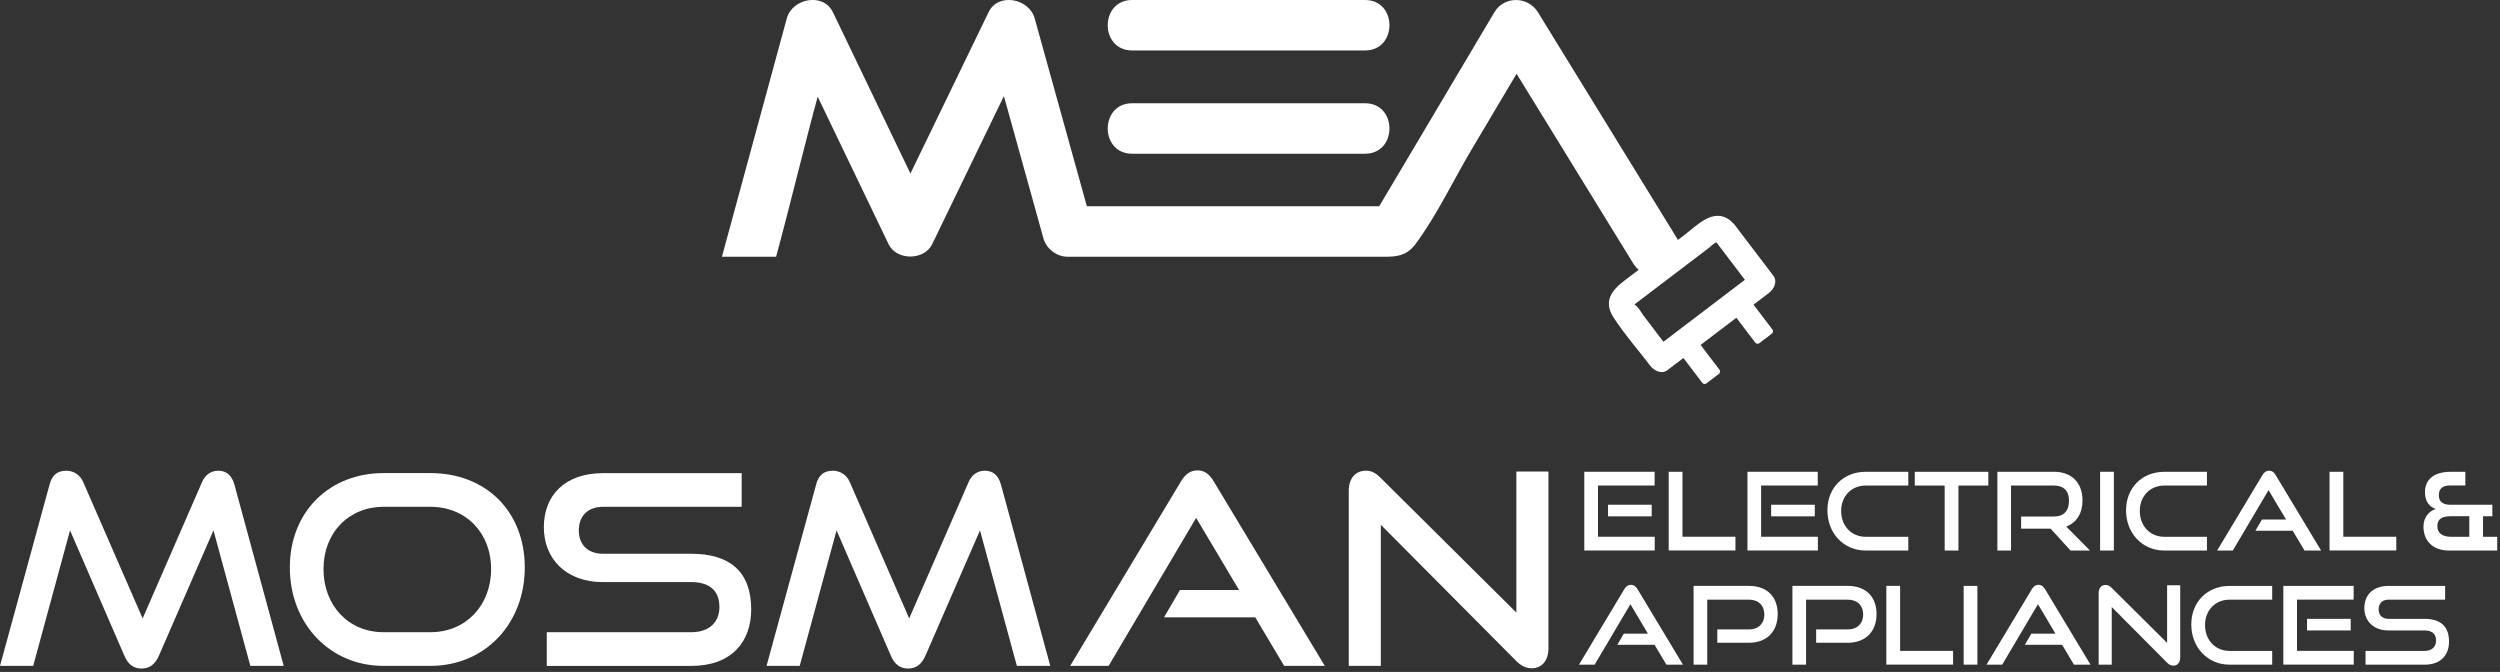 <svg width="666" height="179" viewBox="0 0 666 179" fill="none" xmlns="http://www.w3.org/2000/svg">
<rect x="0" y="0" width="666" height="179" fill="#333333" stroke="none"/>
<path d="M66.69 177.39L56.87 141.29L42.32 174.71C41.33 176.9 39.92 178.1 37.73 178.1C35.54 178.1 34.06 176.9 33.14 174.71L18.66 141.29L8.84 177.39H0L13.21 129.07C13.85 126.6 15.26 125.4 17.66 125.4C19.57 125.4 21.33 126.46 22.18 128.44L38 164.75L53.82 128.44C54.67 126.46 56.22 125.4 58.13 125.4C60.32 125.4 61.73 126.6 62.44 129.07L75.58 177.39H66.68H66.69Z" fill="white"/>
<path d="M102.15 177.39C87.81 177.39 77.21 166.09 77.21 151.18C77.21 136.27 87.81 126.03 102.15 126.03H114.65C129.49 126.03 139.8 136.27 139.8 151.18C139.8 166.09 129.27 177.39 114.65 177.39H102.15ZM114.65 168.42C124.12 168.42 130.83 161.28 130.83 151.61C130.83 141.94 124.12 135.01 114.65 135.01H102.15C92.97 135.01 86.18 141.86 86.18 151.61C86.18 161.36 92.89 168.42 102.15 168.42H114.65Z" fill="white"/>
<path d="M145.66 177.39V168.42H184.16C188.96 168.42 191.65 165.74 191.65 161.71C191.65 157.33 188.97 155.07 184.16 155.07H160.56C150.88 155.07 144.88 148.92 144.88 140.45C144.88 131.98 150.46 126.04 160.7 126.04H197.58V135.01H160.7C156.6 135.01 154.2 137.41 154.2 141.3C154.2 145.19 156.67 147.52 160.63 147.52H184.15C194.53 147.52 200.12 152.39 200.12 162.35C200.12 170.97 194.89 177.4 184.15 177.4H145.65L145.66 177.39Z" fill="white"/>
<path d="M270.89 177.39L261.07 141.29L246.52 174.71C245.53 176.9 244.12 178.1 241.93 178.1C239.74 178.1 238.26 176.9 237.34 174.71L222.86 141.29L213.04 177.39H204.21L217.42 129.07C218.06 126.6 219.47 125.4 221.87 125.4C223.78 125.4 225.54 126.46 226.39 128.44L242.21 164.75L258.03 128.44C258.88 126.46 260.43 125.4 262.34 125.4C264.53 125.4 265.94 126.6 266.65 129.07L279.79 177.39H270.89Z" fill="white"/>
<path d="M342.1 177.39L334.4 164.46H310.1L314.34 157.18H330.09L318.65 137.96L295.34 177.38H285.1L314.63 128.21C315.69 126.44 317.03 125.31 319.01 125.31C320.99 125.31 322.26 126.44 323.32 128.21L352.92 177.38H342.11L342.1 177.39Z" fill="white"/>
<path d="M367.86 139.81V177.39H359.31V130.76C359.31 127.44 361.08 125.39 363.9 125.39C365.24 125.39 366.37 125.88 367.72 127.23L403.96 163.19V125.61H412.51V172.66C412.51 176.05 410.67 178.03 408.06 178.03C406.58 178.03 405.23 177.39 403.96 176.12L367.86 139.81Z" fill="white"/>
<path d="M422.06 146.66V125.68H440.79V129.34H425.7V142.99H440.82V146.65H422.06V146.66ZM428.38 137.55V134.46H440.01V137.55H428.38Z" fill="white"/>
<path d="M444.54 146.66V125.68H448.21V142.99H462.32V146.65H444.55L444.54 146.66Z" fill="white"/>
<path d="M465.52 146.66V125.68H484.25V129.34H469.16V142.99H484.28V146.65H465.52V146.66ZM471.83 137.55V134.46H483.46V137.55H471.83Z" fill="white"/>
<path d="M497 146.66C491.14 146.66 486.82 142.04 486.82 135.96C486.82 129.88 491.15 125.69 497 125.69H508.37V129.35H497C493.25 129.35 490.48 132.15 490.48 136.13C490.48 140.11 493.22 143 497 143H508.37V146.66H497Z" fill="white"/>
<path d="M518.06 146.66V129.35H510.1V125.69H529.69V129.35H521.73V146.66H518.06Z" fill="white"/>
<path d="M551.59 146.66L546.28 140.83H538.43V137.6H547.17C549.8 137.6 551.18 136.1 551.18 133.39C551.18 130.68 549.68 129.35 547.17 129.35H535.74V146.66H532.1V125.68H547.16C551.95 125.68 554.78 128.65 554.78 133.33C554.78 136.79 553.16 139.24 550.45 140.28L556.77 146.66H551.58H551.59Z" fill="white"/>
<path d="M559.47 146.66V125.68H563.13V146.66H559.47Z" fill="white"/>
<path d="M576.56 146.66C570.7 146.66 566.38 142.04 566.38 135.96C566.38 129.88 570.71 125.69 576.56 125.69H587.93V129.35H576.56C572.81 129.35 570.04 132.15 570.04 136.13C570.04 140.11 572.78 143 576.56 143H587.93V146.66H576.56Z" fill="white"/>
<path d="M613.92 146.66L610.77 141.38H600.85L602.58 138.41H609.01L604.34 130.56L594.82 146.66H590.64L602.7 126.58C603.13 125.86 603.68 125.4 604.49 125.4C605.3 125.4 605.82 125.86 606.25 126.58L618.34 146.66H613.93H613.92Z" fill="white"/>
<path d="M620.59 146.66V125.68H624.26V142.99H638.37V146.65H620.6L620.59 146.66Z" fill="white"/>
<path d="M652.36 146.66C648.2 146.66 645.61 144.15 645.61 140.28C645.61 137.88 647.02 136.18 648.9 135.58C647.34 135.09 646.01 133.76 646.01 131.11C646.01 127.53 648.69 125.69 652.79 125.69H656.77V129.33H652.67C650.71 129.33 649.7 130.22 649.7 131.93C649.7 133.54 650.71 134.47 652.76 134.47H663.96V137.53H661.48V143.01H665.26V146.67H652.36V146.66ZM657.82 137.52H653.03C650.63 137.52 649.31 138.15 649.31 140.2C649.31 141.99 650.64 143 652.97 143H657.82V137.52Z" fill="white"/>
<path d="M443.93 177.06L440.78 171.78H430.85L432.58 168.81H439.01L434.34 160.96L424.82 177.06H420.64L432.7 156.98C433.13 156.26 433.68 155.8 434.49 155.8C435.3 155.8 435.82 156.26 436.25 156.98L448.34 177.06H443.93Z" fill="white"/>
<path d="M457.49 171.23V167.68H465.92C468.49 167.68 470.02 166.06 470.02 163.7C470.02 161.34 468.49 159.75 465.92 159.75H454.81V177.06H451.17V156.08H465.91C470.76 156.08 473.58 158.99 473.58 163.58C473.58 168.17 470.75 171.23 465.91 171.23H457.48H457.49Z" fill="white"/>
<path d="M483.82 171.23V167.68H492.25C494.82 167.68 496.35 166.06 496.35 163.7C496.35 161.34 494.82 159.75 492.25 159.75H481.14V177.06H477.5V156.08H492.24C497.09 156.08 499.91 158.99 499.91 163.58C499.91 168.17 497.08 171.23 492.24 171.23H483.81H483.82Z" fill="white"/>
<path d="M502.52 177.06V156.08H506.19V173.39H520.3V177.05H502.53L502.52 177.06Z" fill="white"/>
<path d="M523.12 177.06V156.08H526.78V177.06H523.12Z" fill="white"/>
<path d="M552.5 177.06L549.35 171.78H539.42L541.15 168.81H547.58L542.91 160.96L533.39 177.06H529.21L541.27 156.98C541.7 156.26 542.25 155.8 543.06 155.8C543.87 155.8 544.39 156.26 544.82 156.98L556.91 177.06H552.5Z" fill="white"/>
<path d="M562.57 161.71V177.06H559.08V158.02C559.08 156.66 559.8 155.83 560.96 155.83C561.51 155.83 561.97 156.03 562.52 156.58L577.32 171.27V155.92H580.81V175.14C580.81 176.53 580.06 177.33 578.99 177.33C578.38 177.33 577.84 177.07 577.32 176.55L562.58 161.72L562.57 161.71Z" fill="white"/>
<path d="M593.94 177.06C588.08 177.06 583.76 172.44 583.76 166.36C583.76 160.28 588.09 156.09 593.94 156.09H605.31V159.75H593.94C590.19 159.75 587.42 162.55 587.42 166.53C587.42 170.51 590.16 173.4 593.94 173.4H605.31V177.06H593.94Z" fill="white"/>
<path d="M608.28 177.06V156.08H627.01V159.74H611.92V173.39H627.04V177.05H608.28V177.06ZM614.6 167.95V164.86H626.23V167.95H614.6Z" fill="white"/>
<path d="M630.18 177.06V173.4H645.91C647.87 173.4 648.97 172.3 648.97 170.66C648.97 168.87 647.87 167.95 645.91 167.95H636.27C632.32 167.95 629.86 165.44 629.86 161.98C629.86 158.52 632.14 156.09 636.32 156.09H651.38V159.75H636.32C634.65 159.75 633.67 160.73 633.67 162.32C633.67 163.91 634.68 164.86 636.29 164.86H645.9C650.14 164.86 652.42 166.85 652.42 170.92C652.42 174.44 650.29 177.07 645.9 177.07H630.17L630.18 177.06Z" fill="white"/>
<path d="M363.66 0H301.59C292.94 0 292.93 13.44 301.59 13.44H363.66C372.31 13.44 372.32 0 363.66 0Z" fill="white"/>
<path d="M363.66 27.51H301.59C292.94 27.51 292.93 40.95 301.59 40.95H363.66C372.31 40.95 372.32 27.51 363.66 27.51Z" fill="white"/>
<path d="M467.13 81.17L471.22 78.06C472.53 77.07 473.63 75.04 472.43 73.46C468.99 68.94 465.56 64.42 462.12 59.9C461.93 59.66 461.73 59.46 461.51 59.28C461.34 59.07 461.14 58.88 460.91 58.7C456.41 55.23 452.05 60.08 448.58 62.72C448.05 63.12 447.52 63.53 446.98 63.93C446.88 63.74 446.79 63.55 446.67 63.36C434.35 43.33 422.03 23.3 409.71 3.27C407.07 -1.02 400.72 -1.14 398.1 3.27C387.87 20.5 377.64 37.73 367.42 54.95H289.54C284.9 38.26 280.27 21.56 275.63 4.87C274.17 -0.37 265.94 -2.1 263.35 3.26C256.41 17.58 249.48 31.91 242.54 46.23C235.66 31.91 228.77 17.58 221.89 3.26C219.32 -2.09 211.05 -0.41 209.61 4.87C204.8 22.43 197.13 50.84 192.32 68.4H206.75C209.89 56.95 214.69 37.2 217.83 25.75C224.13 38.85 230.42 51.95 236.72 65.05C238.83 69.45 246.2 69.43 248.33 65.05C254.7 51.9 261.07 38.74 267.44 25.59C270.95 38.21 274.45 50.84 277.96 63.46C278.75 66.31 281.48 68.39 284.44 68.39H366.9C370.87 68.39 374.31 68.76 377.06 65.06C382.77 57.37 387.1 48.15 391.98 39.92C395.99 33.16 400 26.4 404.02 19.65C414.37 36.48 424.72 53.31 435.07 70.14C435.5 70.84 436 71.41 436.54 71.87C435.3 72.81 434.06 73.76 432.81 74.7C429.27 77.39 427.08 80.3 429.88 84.62C432.76 89.07 436.39 93.18 439.6 97.4C440.59 98.71 442.62 99.81 444.2 98.61C445.62 97.53 447.04 96.45 448.46 95.37L453.5 102C453.75 102.33 454.23 102.4 454.57 102.15L457.93 99.59C458.26 99.34 458.33 98.86 458.08 98.52L453.04 91.89C456.22 89.47 459.39 87.06 462.57 84.65L467.61 91.28C467.86 91.61 468.34 91.68 468.68 91.43L472.04 88.87C472.37 88.62 472.44 88.14 472.19 87.8L467.15 81.17H467.13ZM435.32 80.96C435.58 80.5 435.08 80.56 435.32 80.96ZM443.13 91.04C441.34 88.68 439.54 86.32 437.75 83.96C437.23 83.27 436.56 81.93 435.84 81.45C435.65 81.32 435.52 81.21 435.43 81.1C435.96 80.69 436.5 80.29 437.03 79.88C441.2 76.71 445.36 73.54 449.53 70.38C451.47 68.9 453.42 67.42 455.36 65.95C455.87 65.56 456.55 64.81 457.15 64.59C457.19 64.57 457.22 64.56 457.25 64.55C459.78 67.88 462.31 71.21 464.84 74.54C457.6 80.04 450.37 85.55 443.13 91.05V91.04Z" fill="white"/>
</svg>
